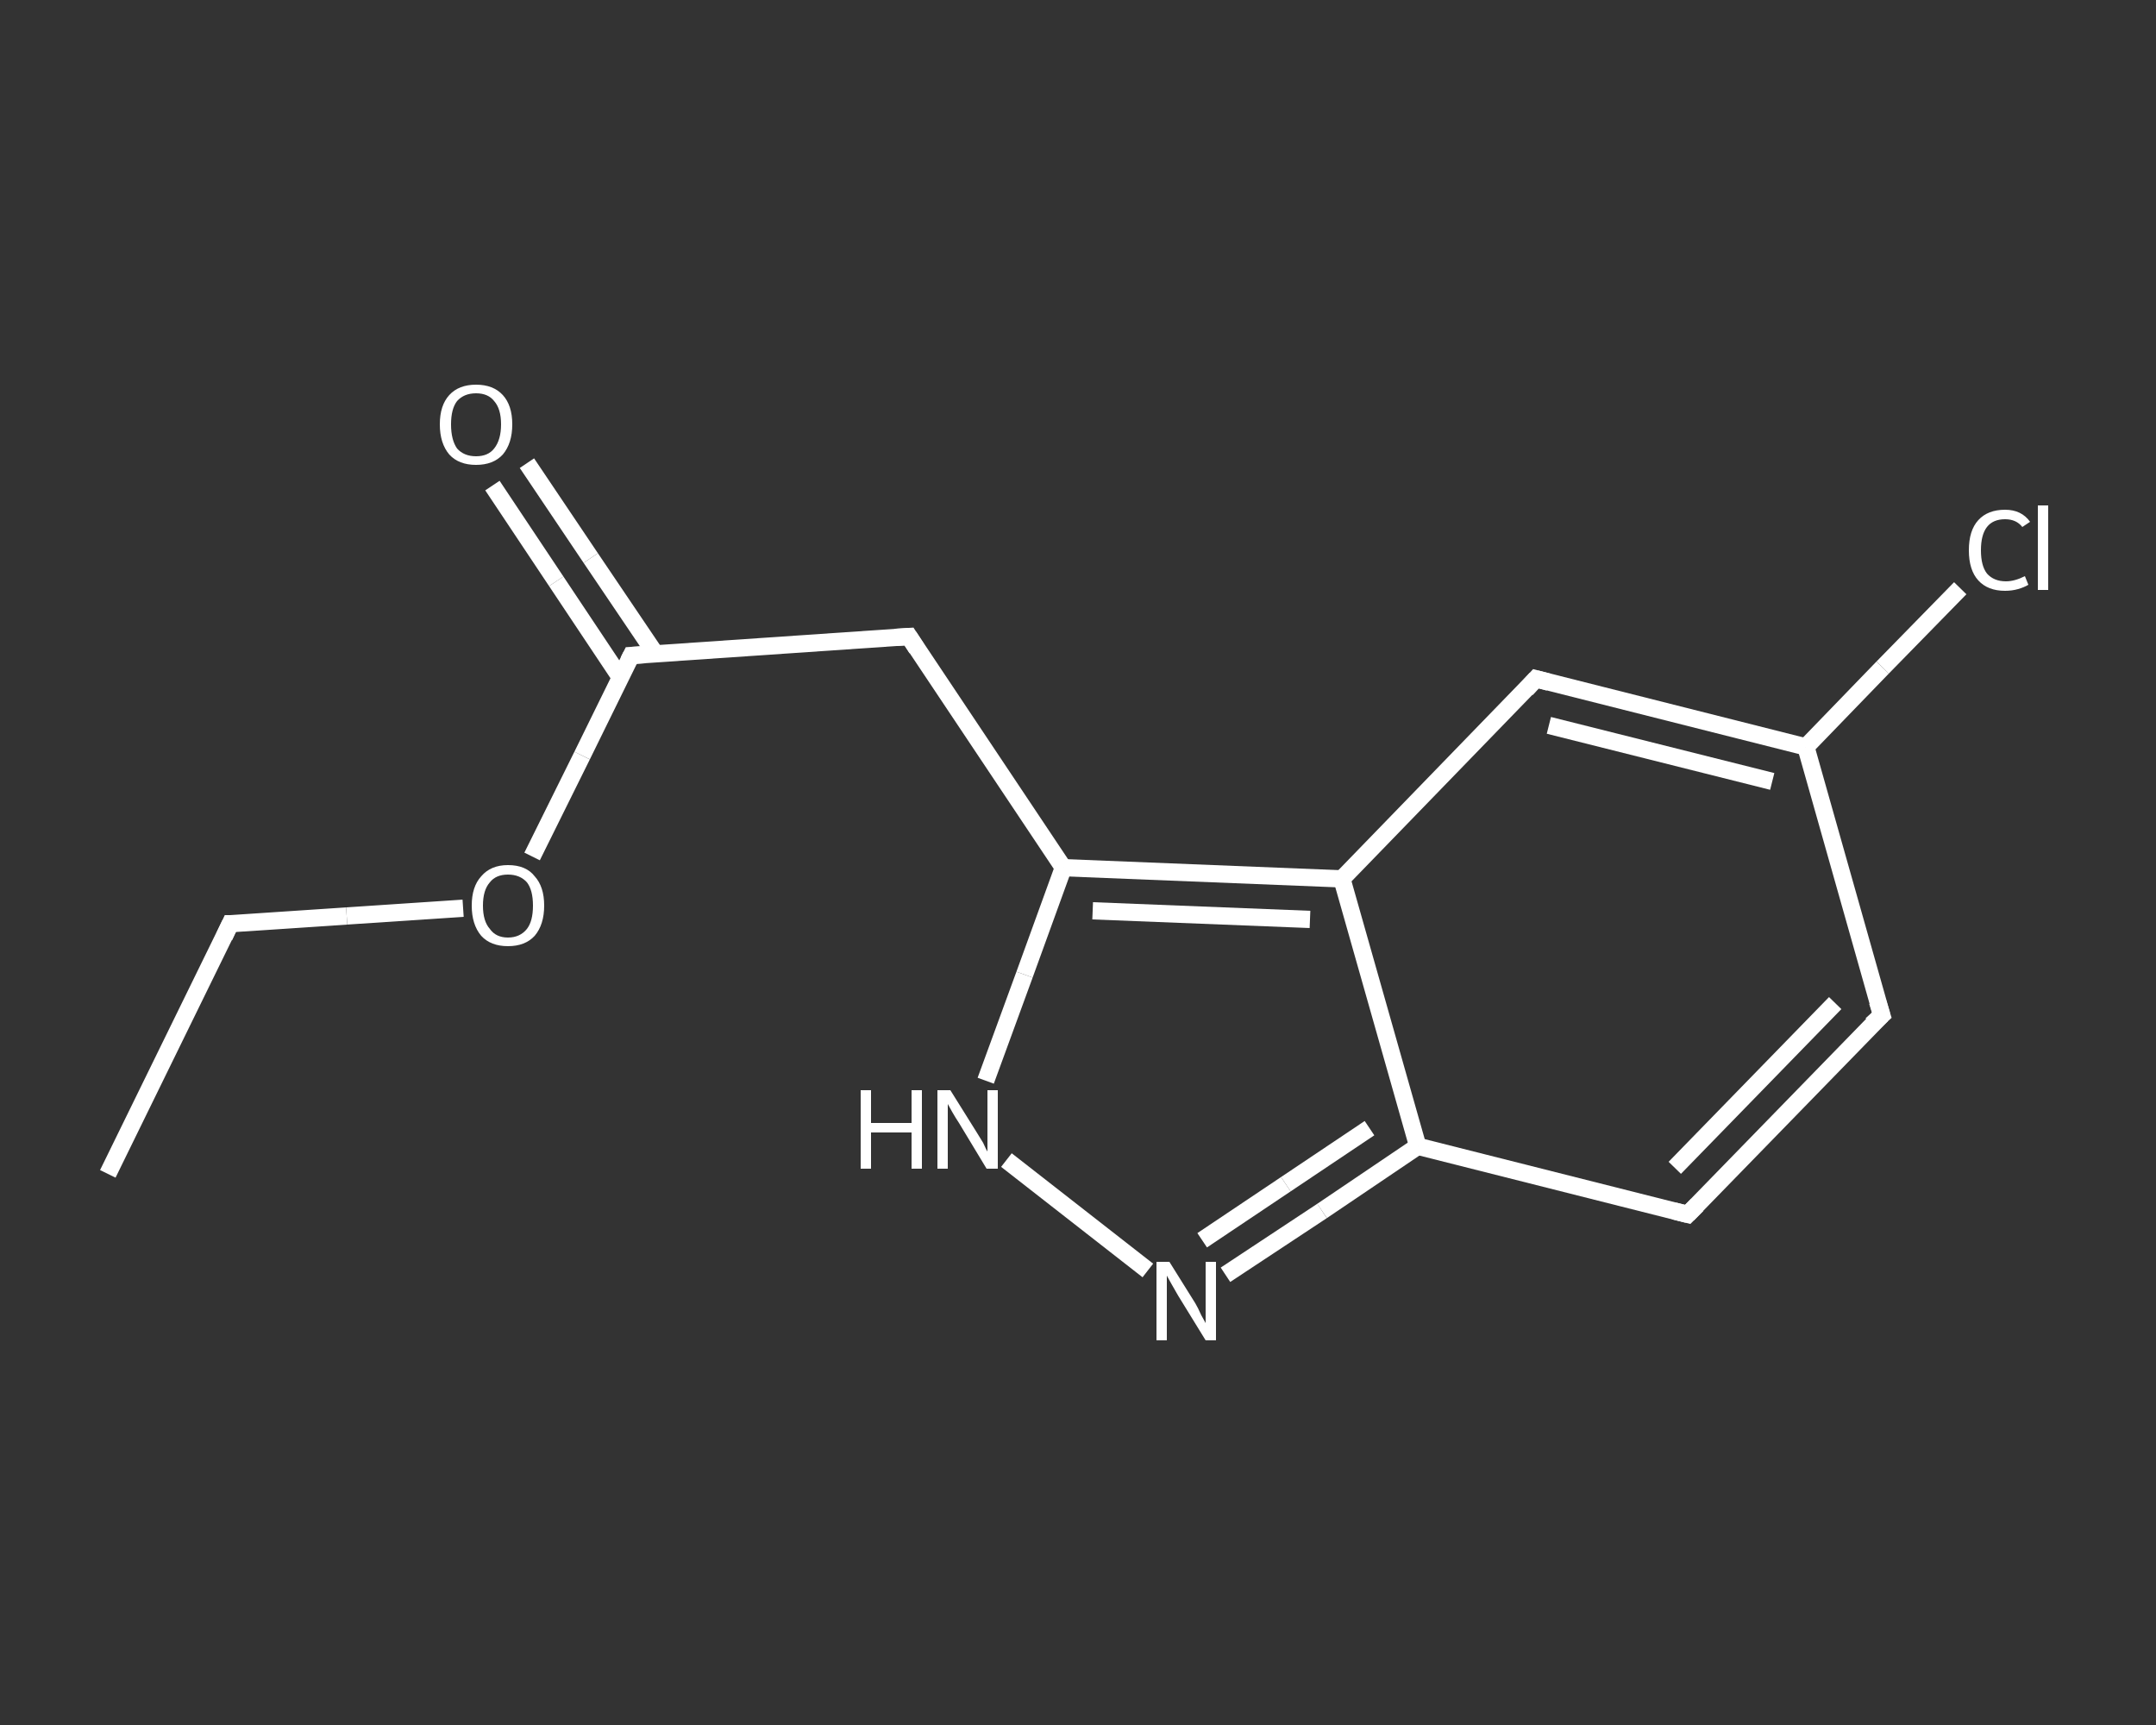 <?xml version='1.0' encoding='iso-8859-1'?>
<svg version='1.1' baseProfile='full'
              xmlns='http://www.w3.org/2000/svg'
                      xmlns:rdkit='http://www.rdkit.org/xml'
                      xmlns:xlink='http://www.w3.org/1999/xlink'
                  xml:space='preserve'
width='250px' height='200px' viewBox='0 0 250 200'>
<rect x="0" y="0" width="250" height="200" fill="#333333" stroke="none"/>
<!-- END OF HEADER -->
<rect style='opacity:1.0;fill:transparent;stroke:none' width='250.0' height='200.0' x='0.0' y='0.0'> </rect>
<path class='bond-0 atom-0 atom-1' d='M 12.5,136.1 L 26.7,107.1' style='fill:none;fill-rule:evenodd;stroke:#FFFFFF;stroke-width:2.0px;stroke-linecap:butt;stroke-linejoin:miter;stroke-opacity:1' />
<path class='bond-1 atom-1 atom-2' d='M 26.7,107.1 L 40.2,106.2' style='fill:none;fill-rule:evenodd;stroke:#FFFFFF;stroke-width:2.0px;stroke-linecap:butt;stroke-linejoin:miter;stroke-opacity:1' />
<path class='bond-1 atom-1 atom-2' d='M 40.2,106.2 L 53.7,105.3' style='fill:none;fill-rule:evenodd;stroke:#FFFFFF;stroke-width:2.0px;stroke-linecap:butt;stroke-linejoin:miter;stroke-opacity:1' />
<path class='bond-2 atom-2 atom-3' d='M 61.7,99.3 L 67.5,87.6' style='fill:none;fill-rule:evenodd;stroke:#FFFFFF;stroke-width:2.0px;stroke-linecap:butt;stroke-linejoin:miter;stroke-opacity:1' />
<path class='bond-2 atom-2 atom-3' d='M 67.5,87.6 L 73.2,76.0' style='fill:none;fill-rule:evenodd;stroke:#FFFFFF;stroke-width:2.0px;stroke-linecap:butt;stroke-linejoin:miter;stroke-opacity:1' />
<path class='bond-3 atom-3 atom-4' d='M 76.0,75.8 L 68.5,64.7' style='fill:none;fill-rule:evenodd;stroke:#FFFFFF;stroke-width:2.0px;stroke-linecap:butt;stroke-linejoin:miter;stroke-opacity:1' />
<path class='bond-3 atom-3 atom-4' d='M 68.5,64.7 L 61.1,53.7' style='fill:none;fill-rule:evenodd;stroke:#FFFFFF;stroke-width:2.0px;stroke-linecap:butt;stroke-linejoin:miter;stroke-opacity:1' />
<path class='bond-3 atom-3 atom-4' d='M 71.9,78.5 L 64.5,67.4' style='fill:none;fill-rule:evenodd;stroke:#FFFFFF;stroke-width:2.0px;stroke-linecap:butt;stroke-linejoin:miter;stroke-opacity:1' />
<path class='bond-3 atom-3 atom-4' d='M 64.5,67.4 L 57.1,56.3' style='fill:none;fill-rule:evenodd;stroke:#FFFFFF;stroke-width:2.0px;stroke-linecap:butt;stroke-linejoin:miter;stroke-opacity:1' />
<path class='bond-4 atom-3 atom-5' d='M 73.2,76.0 L 105.4,73.8' style='fill:none;fill-rule:evenodd;stroke:#FFFFFF;stroke-width:2.0px;stroke-linecap:butt;stroke-linejoin:miter;stroke-opacity:1' />
<path class='bond-5 atom-5 atom-6' d='M 105.4,73.8 L 123.3,100.6' style='fill:none;fill-rule:evenodd;stroke:#FFFFFF;stroke-width:2.0px;stroke-linecap:butt;stroke-linejoin:miter;stroke-opacity:1' />
<path class='bond-6 atom-6 atom-7' d='M 123.3,100.6 L 118.8,113.0' style='fill:none;fill-rule:evenodd;stroke:#FFFFFF;stroke-width:2.0px;stroke-linecap:butt;stroke-linejoin:miter;stroke-opacity:1' />
<path class='bond-6 atom-6 atom-7' d='M 118.8,113.0 L 114.3,125.3' style='fill:none;fill-rule:evenodd;stroke:#FFFFFF;stroke-width:2.0px;stroke-linecap:butt;stroke-linejoin:miter;stroke-opacity:1' />
<path class='bond-7 atom-7 atom-8' d='M 116.7,134.5 L 133.1,147.3' style='fill:none;fill-rule:evenodd;stroke:#FFFFFF;stroke-width:2.0px;stroke-linecap:butt;stroke-linejoin:miter;stroke-opacity:1' />
<path class='bond-8 atom-8 atom-9' d='M 142.1,147.8 L 153.3,140.4' style='fill:none;fill-rule:evenodd;stroke:#FFFFFF;stroke-width:2.0px;stroke-linecap:butt;stroke-linejoin:miter;stroke-opacity:1' />
<path class='bond-8 atom-8 atom-9' d='M 153.3,140.4 L 164.4,132.9' style='fill:none;fill-rule:evenodd;stroke:#FFFFFF;stroke-width:2.0px;stroke-linecap:butt;stroke-linejoin:miter;stroke-opacity:1' />
<path class='bond-8 atom-8 atom-9' d='M 139.4,143.8 L 149.1,137.3' style='fill:none;fill-rule:evenodd;stroke:#FFFFFF;stroke-width:2.0px;stroke-linecap:butt;stroke-linejoin:miter;stroke-opacity:1' />
<path class='bond-8 atom-8 atom-9' d='M 149.1,137.3 L 158.8,130.8' style='fill:none;fill-rule:evenodd;stroke:#FFFFFF;stroke-width:2.0px;stroke-linecap:butt;stroke-linejoin:miter;stroke-opacity:1' />
<path class='bond-9 atom-9 atom-10' d='M 164.4,132.9 L 195.7,140.8' style='fill:none;fill-rule:evenodd;stroke:#FFFFFF;stroke-width:2.0px;stroke-linecap:butt;stroke-linejoin:miter;stroke-opacity:1' />
<path class='bond-10 atom-10 atom-11' d='M 195.7,140.8 L 218.2,117.7' style='fill:none;fill-rule:evenodd;stroke:#FFFFFF;stroke-width:2.0px;stroke-linecap:butt;stroke-linejoin:miter;stroke-opacity:1' />
<path class='bond-10 atom-10 atom-11' d='M 194.2,135.4 L 212.8,116.3' style='fill:none;fill-rule:evenodd;stroke:#FFFFFF;stroke-width:2.0px;stroke-linecap:butt;stroke-linejoin:miter;stroke-opacity:1' />
<path class='bond-11 atom-11 atom-12' d='M 218.2,117.7 L 209.4,86.6' style='fill:none;fill-rule:evenodd;stroke:#FFFFFF;stroke-width:2.0px;stroke-linecap:butt;stroke-linejoin:miter;stroke-opacity:1' />
<path class='bond-12 atom-12 atom-13' d='M 209.4,86.6 L 218.3,77.4' style='fill:none;fill-rule:evenodd;stroke:#FFFFFF;stroke-width:2.0px;stroke-linecap:butt;stroke-linejoin:miter;stroke-opacity:1' />
<path class='bond-12 atom-12 atom-13' d='M 218.3,77.4 L 227.3,68.2' style='fill:none;fill-rule:evenodd;stroke:#FFFFFF;stroke-width:2.0px;stroke-linecap:butt;stroke-linejoin:miter;stroke-opacity:1' />
<path class='bond-13 atom-12 atom-14' d='M 209.4,86.6 L 178.1,78.7' style='fill:none;fill-rule:evenodd;stroke:#FFFFFF;stroke-width:2.0px;stroke-linecap:butt;stroke-linejoin:miter;stroke-opacity:1' />
<path class='bond-13 atom-12 atom-14' d='M 205.5,90.6 L 179.6,84.1' style='fill:none;fill-rule:evenodd;stroke:#FFFFFF;stroke-width:2.0px;stroke-linecap:butt;stroke-linejoin:miter;stroke-opacity:1' />
<path class='bond-14 atom-14 atom-15' d='M 178.1,78.7 L 155.6,101.9' style='fill:none;fill-rule:evenodd;stroke:#FFFFFF;stroke-width:2.0px;stroke-linecap:butt;stroke-linejoin:miter;stroke-opacity:1' />
<path class='bond-15 atom-15 atom-6' d='M 155.6,101.9 L 123.3,100.6' style='fill:none;fill-rule:evenodd;stroke:#FFFFFF;stroke-width:2.0px;stroke-linecap:butt;stroke-linejoin:miter;stroke-opacity:1' />
<path class='bond-15 atom-15 atom-6' d='M 151.9,106.6 L 126.7,105.6' style='fill:none;fill-rule:evenodd;stroke:#FFFFFF;stroke-width:2.0px;stroke-linecap:butt;stroke-linejoin:miter;stroke-opacity:1' />
<path class='bond-16 atom-15 atom-9' d='M 155.6,101.9 L 164.4,132.9' style='fill:none;fill-rule:evenodd;stroke:#FFFFFF;stroke-width:2.0px;stroke-linecap:butt;stroke-linejoin:miter;stroke-opacity:1' />
<path d='M 26.0,108.6 L 26.7,107.1 L 27.4,107.1' style='fill:none;stroke:#FFFFFF;stroke-width:2.0px;stroke-linecap:butt;stroke-linejoin:miter;stroke-opacity:1;' />
<path d='M 72.9,76.6 L 73.2,76.0 L 74.8,75.9' style='fill:none;stroke:#FFFFFF;stroke-width:2.0px;stroke-linecap:butt;stroke-linejoin:miter;stroke-opacity:1;' />
<path d='M 103.8,73.9 L 105.4,73.8 L 106.3,75.2' style='fill:none;stroke:#FFFFFF;stroke-width:2.0px;stroke-linecap:butt;stroke-linejoin:miter;stroke-opacity:1;' />
<path d='M 194.1,140.4 L 195.7,140.8 L 196.8,139.7' style='fill:none;stroke:#FFFFFF;stroke-width:2.0px;stroke-linecap:butt;stroke-linejoin:miter;stroke-opacity:1;' />
<path d='M 217.0,118.8 L 218.2,117.7 L 217.7,116.1' style='fill:none;stroke:#FFFFFF;stroke-width:2.0px;stroke-linecap:butt;stroke-linejoin:miter;stroke-opacity:1;' />
<path d='M 179.6,79.1 L 178.1,78.7 L 177.0,79.9' style='fill:none;stroke:#FFFFFF;stroke-width:2.0px;stroke-linecap:butt;stroke-linejoin:miter;stroke-opacity:1;' />
<path class='atom-2' d='M 54.7 105.0
Q 54.7 102.8, 55.8 101.6
Q 56.9 100.3, 58.9 100.3
Q 61.0 100.3, 62.0 101.6
Q 63.1 102.8, 63.1 105.0
Q 63.1 107.2, 62.0 108.5
Q 60.9 109.7, 58.9 109.7
Q 56.9 109.7, 55.8 108.5
Q 54.7 107.2, 54.7 105.0
M 58.9 108.7
Q 60.3 108.7, 61.1 107.7
Q 61.8 106.8, 61.8 105.0
Q 61.8 103.2, 61.1 102.3
Q 60.3 101.4, 58.9 101.4
Q 57.5 101.4, 56.8 102.3
Q 56.0 103.2, 56.0 105.0
Q 56.0 106.8, 56.8 107.7
Q 57.5 108.7, 58.9 108.7
' fill='#FFFFFF'/>
<path class='atom-4' d='M 51.0 49.2
Q 51.0 47.0, 52.1 45.8
Q 53.2 44.6, 55.2 44.6
Q 57.2 44.6, 58.3 45.8
Q 59.4 47.0, 59.4 49.2
Q 59.4 51.4, 58.3 52.7
Q 57.2 53.9, 55.2 53.9
Q 53.2 53.9, 52.1 52.7
Q 51.0 51.4, 51.0 49.2
M 55.2 52.9
Q 56.6 52.9, 57.3 52.0
Q 58.1 51.0, 58.1 49.2
Q 58.1 47.4, 57.3 46.5
Q 56.6 45.6, 55.2 45.6
Q 53.8 45.6, 53.0 46.5
Q 52.3 47.4, 52.3 49.2
Q 52.3 51.0, 53.0 52.0
Q 53.8 52.9, 55.2 52.9
' fill='#FFFFFF'/>
<path class='atom-7' d='M 99.8 126.4
L 101.0 126.4
L 101.0 130.2
L 105.7 130.2
L 105.7 126.4
L 106.9 126.4
L 106.9 135.5
L 105.7 135.5
L 105.7 131.3
L 101.0 131.3
L 101.0 135.5
L 99.8 135.5
L 99.8 126.4
' fill='#FFFFFF'/>
<path class='atom-7' d='M 110.2 126.4
L 113.2 131.2
Q 113.5 131.7, 114.0 132.5
Q 114.4 133.4, 114.5 133.5
L 114.5 126.4
L 115.7 126.4
L 115.7 135.5
L 114.4 135.5
L 111.2 130.2
Q 110.8 129.6, 110.4 128.9
Q 110.0 128.2, 109.9 128.0
L 109.9 135.5
L 108.7 135.5
L 108.7 126.4
L 110.2 126.4
' fill='#FFFFFF'/>
<path class='atom-8' d='M 135.6 146.3
L 138.6 151.1
Q 138.9 151.6, 139.3 152.5
Q 139.8 153.4, 139.8 153.4
L 139.8 146.3
L 141.0 146.3
L 141.0 155.4
L 139.8 155.4
L 136.6 150.2
Q 136.2 149.5, 135.8 148.8
Q 135.4 148.1, 135.3 147.9
L 135.3 155.4
L 134.1 155.4
L 134.1 146.3
L 135.6 146.3
' fill='#FFFFFF'/>
<path class='atom-13' d='M 228.3 63.8
Q 228.3 61.5, 229.4 60.3
Q 230.5 59.1, 232.5 59.1
Q 234.4 59.1, 235.4 60.5
L 234.5 61.1
Q 233.8 60.2, 232.5 60.2
Q 231.1 60.2, 230.4 61.1
Q 229.7 62.0, 229.7 63.8
Q 229.7 65.6, 230.4 66.5
Q 231.2 67.4, 232.6 67.4
Q 233.6 67.4, 234.8 66.8
L 235.2 67.8
Q 234.7 68.1, 234.0 68.3
Q 233.3 68.5, 232.5 68.5
Q 230.5 68.5, 229.4 67.3
Q 228.3 66.1, 228.3 63.8
' fill='#FFFFFF'/>
<path class='atom-13' d='M 236.3 58.6
L 237.5 58.6
L 237.5 68.4
L 236.3 68.4
L 236.3 58.6
' fill='#FFFFFF'/>
</svg>
